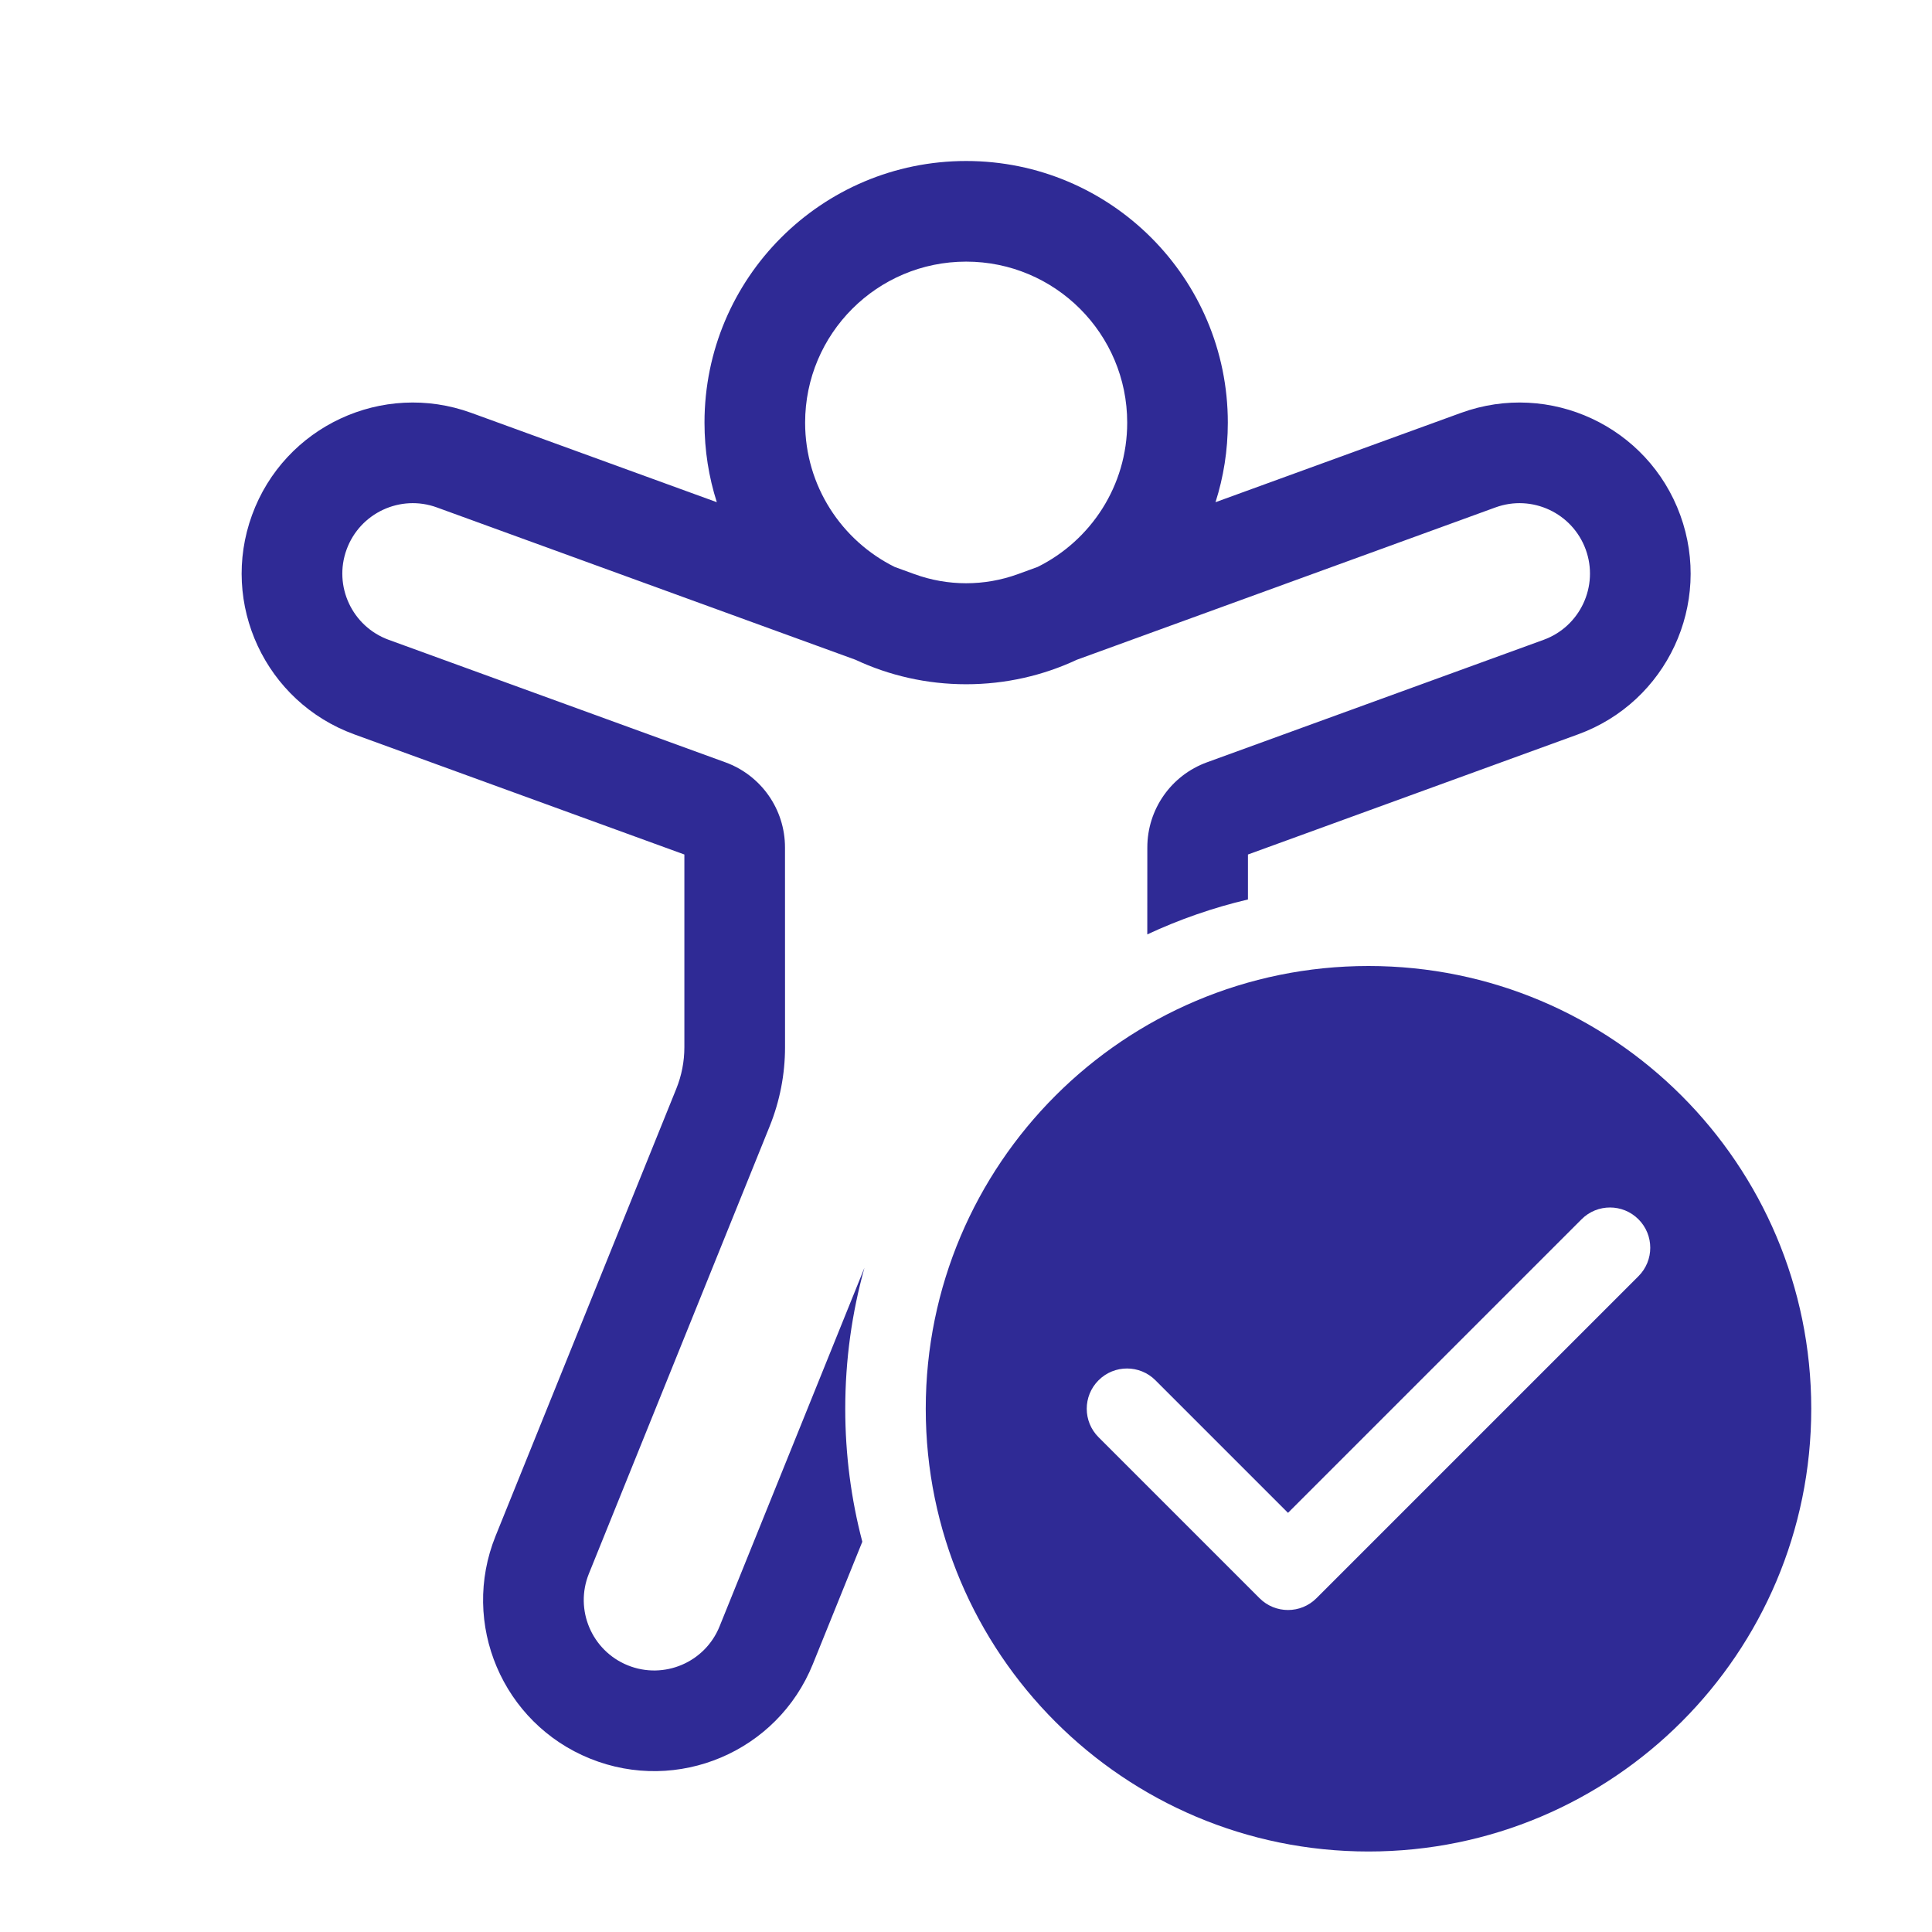 <svg width="48" height="48" viewBox="0 0 48 48" fill="none" xmlns="http://www.w3.org/2000/svg">
<path d="M20.003 10.5C20.003 12.072 20.91 13.432 22.229 14.086L22.721 14.265C23.55 14.566 24.458 14.566 25.287 14.265L25.778 14.086C27.098 13.432 28.005 12.072 28.005 10.5C28.005 8.291 26.213 6.5 24.004 6.5C21.794 6.5 20.003 8.291 20.003 10.5ZM17.809 12.477C17.61 11.854 17.503 11.19 17.503 10.5C17.503 6.91 20.413 4 24.004 4C27.594 4 30.505 6.91 30.505 10.5C30.505 11.19 30.398 11.854 30.199 12.477L36.298 10.258C38.504 9.455 40.944 10.592 41.746 12.798C42.549 15.003 41.412 17.442 39.206 18.245L31.005 21.23L31.005 22.347C30.134 22.552 29.297 22.845 28.504 23.215L28.505 21.054C28.505 20.108 29.096 19.264 29.985 18.94L38.351 15.896C39.259 15.565 39.727 14.561 39.397 13.653C39.066 12.745 38.062 12.276 37.154 12.607L26.755 16.391C25.919 16.782 24.987 17 24.004 17C23.021 17 22.088 16.782 21.253 16.391L10.854 12.607C9.946 12.276 8.942 12.745 8.611 13.653C8.28 14.561 8.749 15.565 9.657 15.896L18.023 18.94C18.912 19.264 19.503 20.108 19.503 21.054L19.504 26.018C19.504 26.692 19.374 27.36 19.121 27.985L14.631 39.097C14.269 39.993 14.702 41.013 15.598 41.375C16.494 41.737 17.515 41.304 17.877 40.408L21.477 31.498C21.166 32.612 21 33.786 21 35C21 36.142 21.147 37.249 21.424 38.304L20.195 41.344C19.316 43.521 16.838 44.572 14.662 43.693C12.485 42.814 11.433 40.337 12.313 38.16L16.803 27.048C16.935 26.721 17.003 26.371 17.003 26.018L17.003 21.23L8.802 18.245C6.596 17.442 5.458 15.003 6.261 12.798C7.064 10.592 9.504 9.455 11.71 10.258L17.809 12.477ZM45 35C45 41.075 40.075 46 34 46C27.925 46 23 41.075 23 35C23 28.925 27.925 24 34 24C40.075 24 45 28.925 45 35ZM40.707 30.293C40.317 29.902 39.683 29.902 39.293 30.293L32 37.586L28.707 34.293C28.317 33.902 27.683 33.902 27.293 34.293C26.902 34.683 26.902 35.317 27.293 35.707L31.293 39.707C31.683 40.098 32.317 40.098 32.707 39.707L40.707 31.707C41.098 31.317 41.098 30.683 40.707 30.293Z" fill="#2F2A95"/>
</svg>

